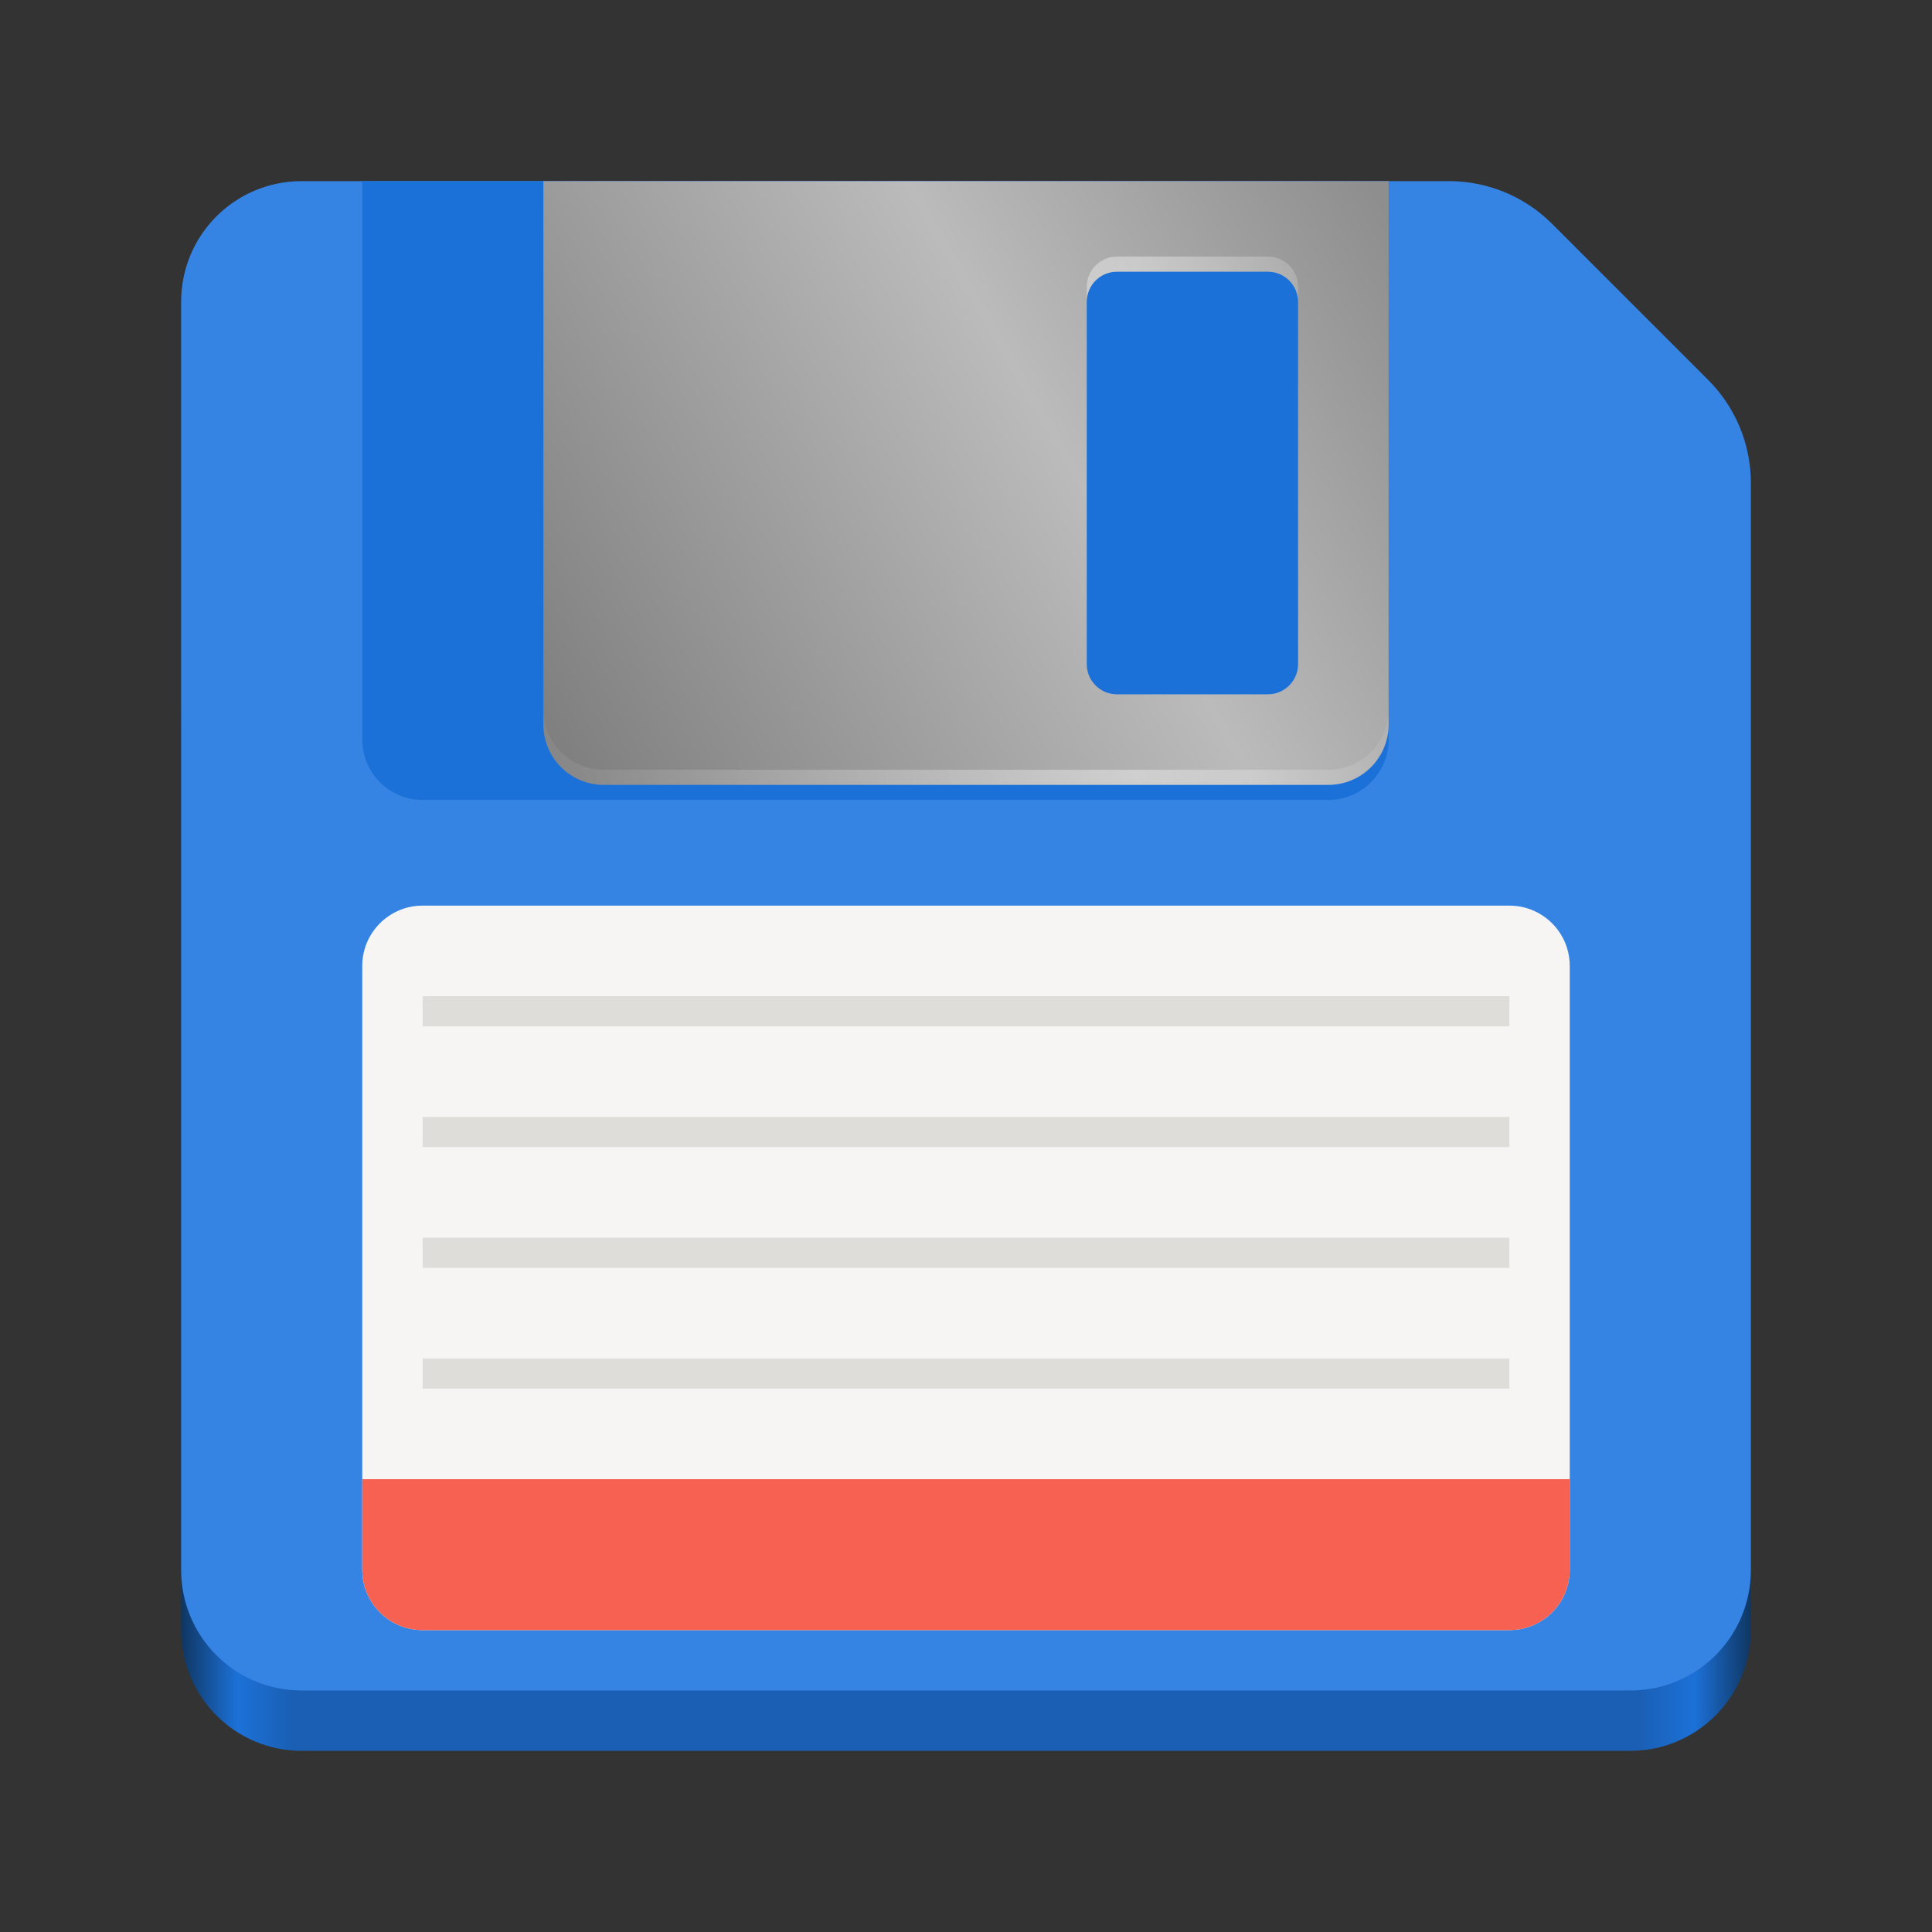 <?xml version="1.0" encoding="UTF-8"?>
<svg height="128px" viewBox="0 0 128 128" width="128px" xmlns="http://www.w3.org/2000/svg" xmlns:xlink="http://www.w3.org/1999/xlink">
    <rect x="0" y="0" width="128" height="128" fill="#333333" stroke="none"/>
    <linearGradient id="a" gradientUnits="userSpaceOnUse" x1="12" x2="116" y1="78" y2="78">
        <stop offset="0" stop-color="#0f3662"/>
        <stop offset="0.036" stop-color="#1c71d8"/>
        <stop offset="0.071" stop-color="#1a5fb4"/>
        <stop offset="0.929" stop-color="#1a5fb4"/>
        <stop offset="0.964" stop-color="#1c71d8"/>
        <stop offset="1" stop-color="#0f3662"/>
    </linearGradient>
    <linearGradient id="b" gradientUnits="userSpaceOnUse" x1="35.28" x2="92.72" y1="48.581" y2="15.419">
        <stop offset="0" stop-color="#7e7e7e"/>
        <stop offset="0.6" stop-color="#bbbbbb"/>
        <stop offset="1" stop-color="#8e8e8e"/>
    </linearGradient>
    <linearGradient id="c" gradientUnits="userSpaceOnUse" x1="36" x2="92" y1="34.5" y2="34.5">
        <stop offset="0" stop-color="#ffffff" stop-opacity="0.055"/>
        <stop offset="0.7" stop-color="#ffffff" stop-opacity="0.384"/>
        <stop offset="1" stop-color="#ffffff" stop-opacity="0.078"/>
    </linearGradient>
    <path d="m 20 40 h 88 c 4.418 0 8 3.582 8 8 v 60 c 0 4.418 -3.582 8 -8 8 h -88 c -4.418 0 -8 -3.582 -8 -8 v -60 c 0 -4.418 3.582 -8 8 -8 z m 0 0" fill="url(#a)"/>
    <path d="m 20 12 c -4.434 0 -8 3.566 -8 8 v 84 c 0 4.434 3.566 8 8 8 h 88 c 4.434 0 8 -3.566 8 -8 v -72 c 0 -2.562 -1.016 -5.016 -2.828 -6.828 l -10.344 -10.344 c -1.812 -1.812 -4.266 -2.828 -6.828 -2.828 z m 0 0" fill="#3584e4"/>
    <path d="m 24 12 h 68 v 37 c 0 2.211 -1.789 4 -4 4 h -60 c -2.211 0 -4 -1.789 -4 -4 z m 0 0" fill="#1c71d8"/>
    <path d="m 36 12 v 36 c 0 2.211 1.789 4 4 4 h 48 c 2.211 0 4 -1.789 4 -4 v -36 z m 38 6 h 10 c 1.105 0 2 0.895 2 2 v 24 c 0 1.105 -0.895 2 -2 2 h -10 c -1.105 0 -2 -0.895 -2 -2 v -24 c 0 -1.105 0.895 -2 2 -2 z m 0 0" fill="url(#b)"/>
    <path d="m 28 60 h 72 c 2.211 0 4 1.789 4 4 v 40 c 0 2.211 -1.789 4 -4 4 h -72 c -2.211 0 -4 -1.789 -4 -4 v -40 c 0 -2.211 1.789 -4 4 -4 z m 0 0" fill="#f6f5f4"/>
    <path d="m 24 98 h 80 v 6 c 0 2.211 -1.789 4 -4 4 h -72 c -2.211 0 -4 -1.789 -4 -4 z m 0 0" fill="#f66151"/>
    <g fill="#deddda">
        <path d="m 28 90 h 72 v 2 h -72 z m 0 0"/>
        <path d="m 28 82 h 72 v 2 h -72 z m 0 0"/>
        <path d="m 28 74 h 72 v 2 h -72 z m 0 0"/>
        <path d="m 28 66 h 72 v 2 h -72 z m 0 0"/>
    </g>
    <path d="m 74 17 c -1.105 0 -2 0.895 -2 2 v 1 c 0 -1.105 0.895 -2 2 -2 h 10 c 1.105 0 2 0.895 2 2 v -1 c 0 -1.105 -0.895 -2 -2 -2 z m -38 30 v 1 c 0 2.211 1.789 4 4 4 h 48 c 2.211 0 4 -1.789 4 -4 v -1 c 0 2.211 -1.789 4 -4 4 h -48 c -2.211 0 -4 -1.789 -4 -4 z m 0 0" fill="url(#c)"/>
</svg>
